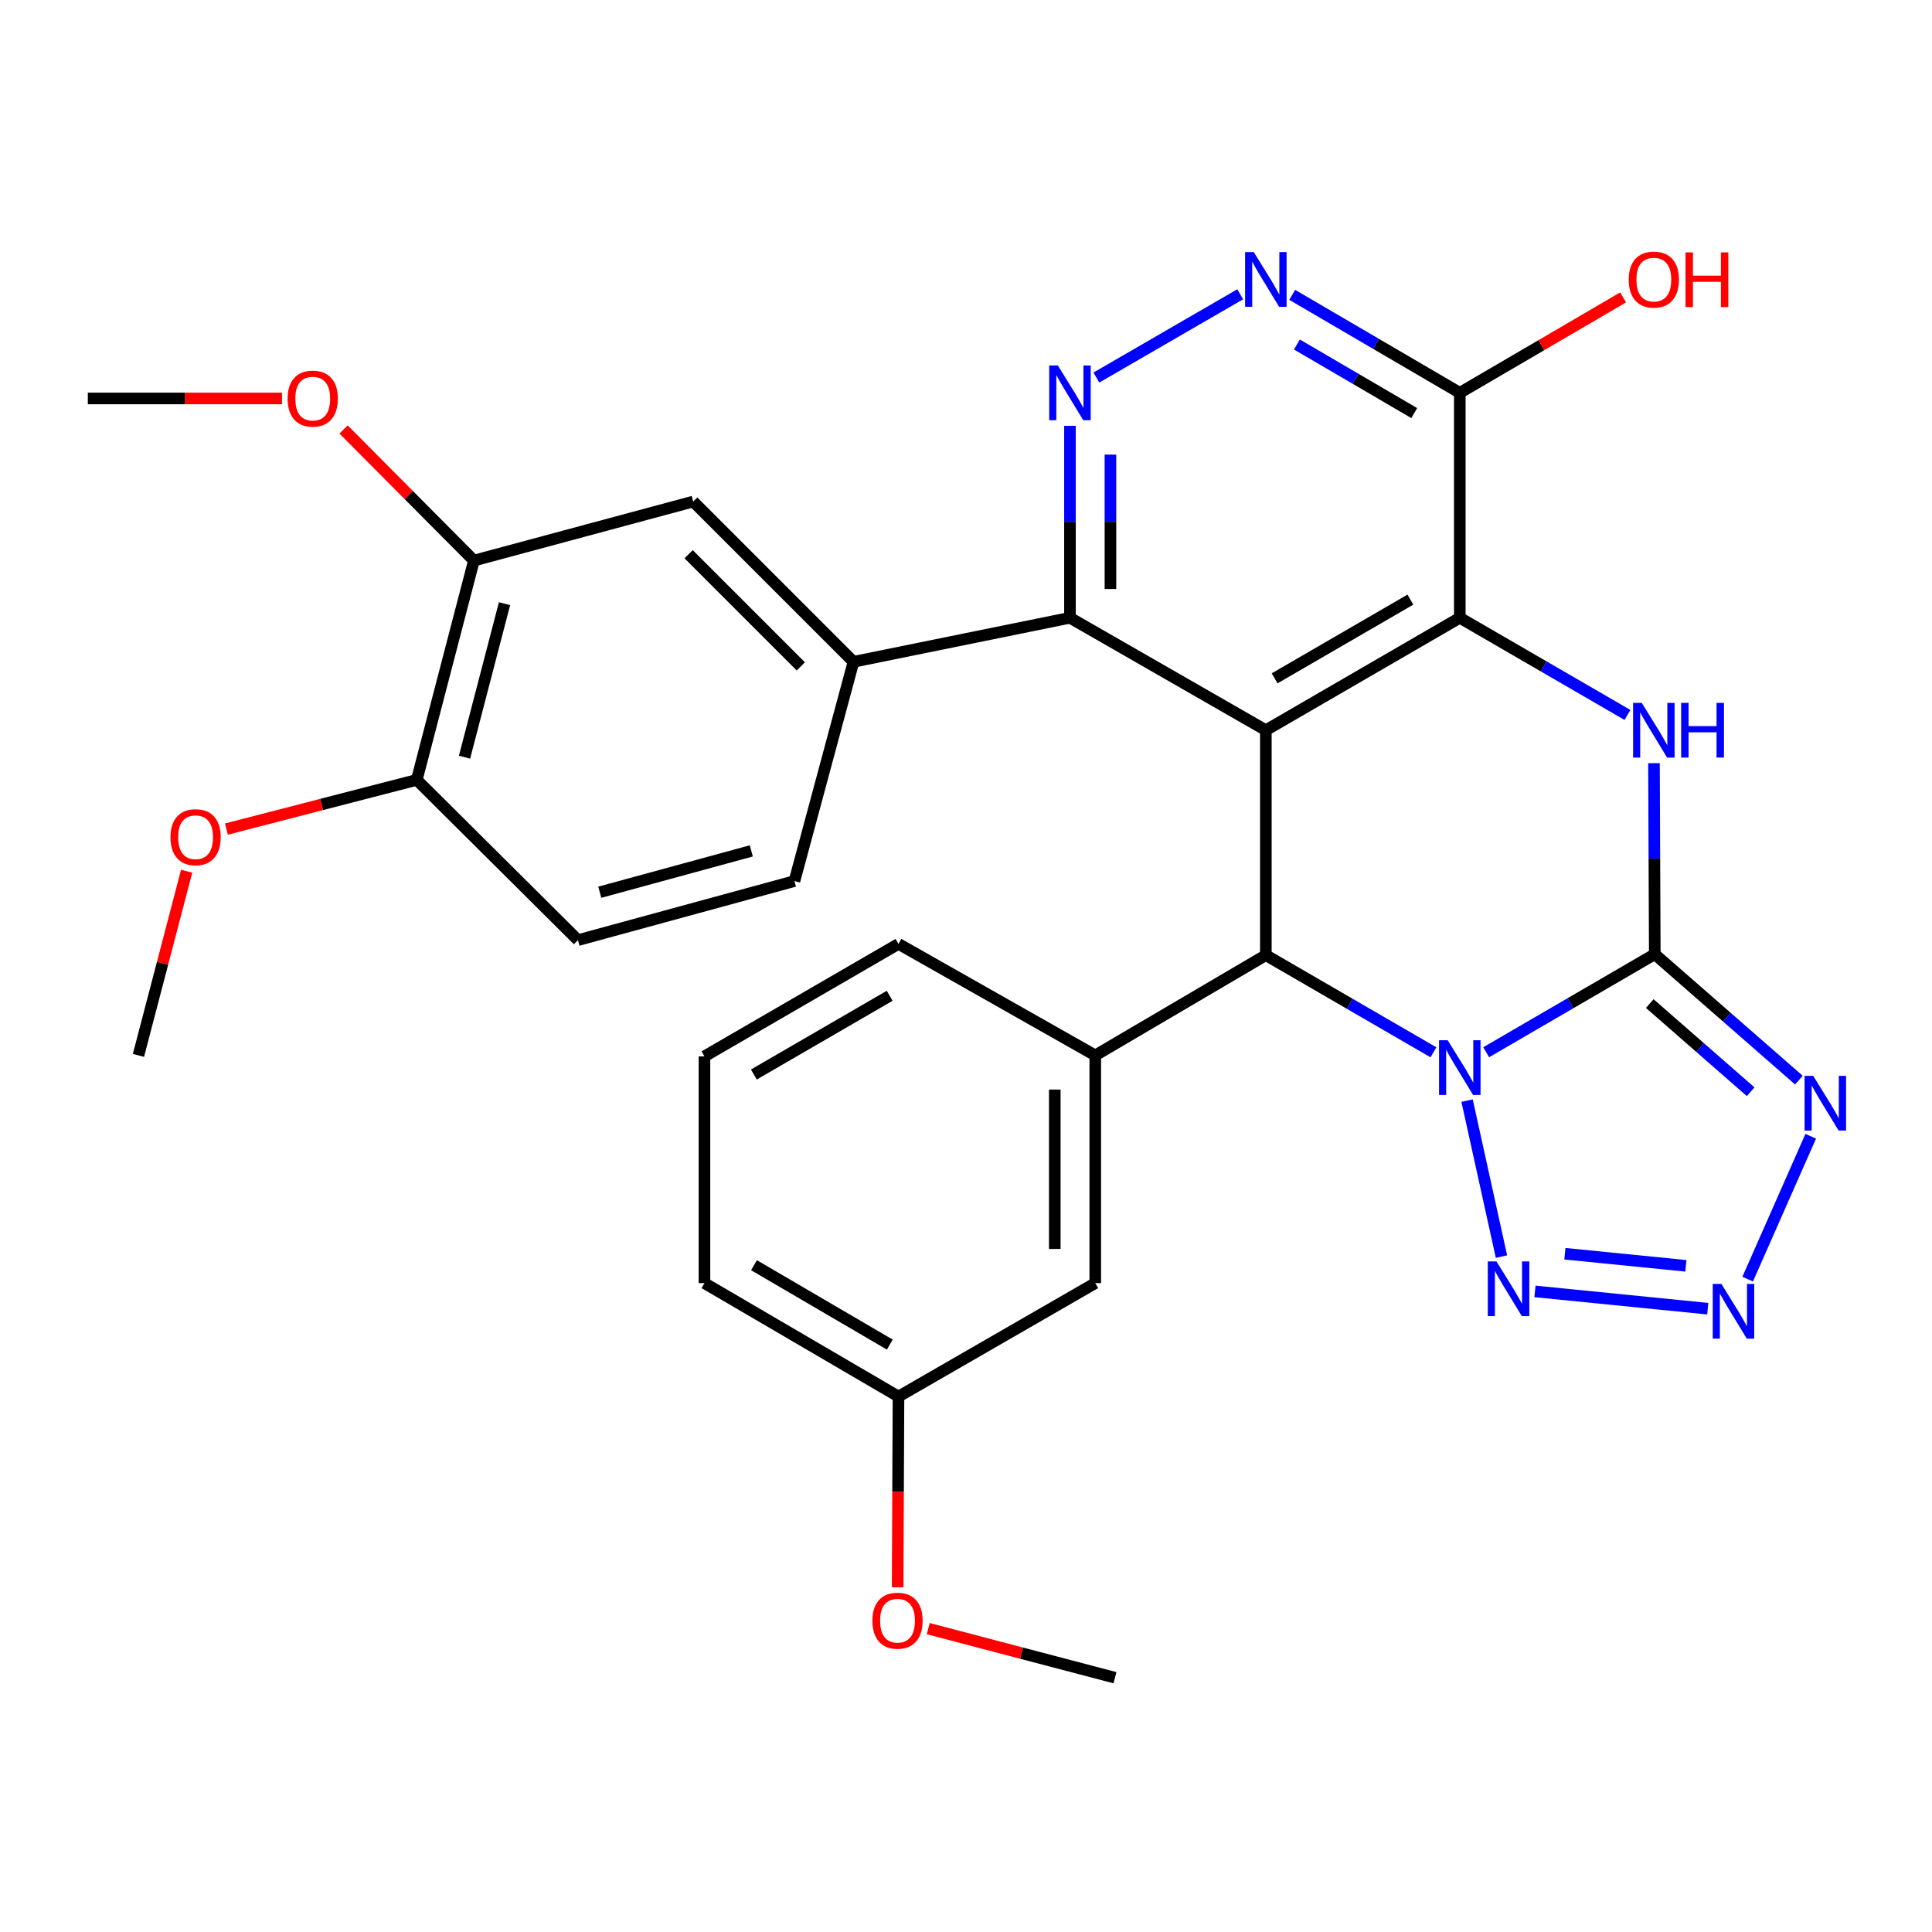 <?xml version='1.0' encoding='iso-8859-1'?>
<svg version='1.1' baseProfile='full'
              xmlns='http://www.w3.org/2000/svg'
                      xmlns:rdkit='http://www.rdkit.org/xml'
                      xmlns:xlink='http://www.w3.org/1999/xlink'
                  xml:space='preserve'
width='1000px' height='1000px' viewBox='0 0 1000 1000'>
<!-- END OF HEADER -->
<rect style='opacity:1.0;fill:#FFFFFF;stroke:none' width='1000' height='1000' x='0' y='0'> </rect>
<path class='bond-0' d='M 769.247,544.639 L 812.88,519.264' style='fill:none;fill-rule:evenodd;stroke:#0000FF;stroke-width:6px;stroke-linecap:butt;stroke-linejoin:miter;stroke-opacity:1' />
<path class='bond-0' d='M 812.88,519.264 L 856.512,493.89' style='fill:none;fill-rule:evenodd;stroke:#000000;stroke-width:6px;stroke-linecap:butt;stroke-linejoin:miter;stroke-opacity:1' />
<path class='bond-2' d='M 741.947,544.673 L 698.574,519.526' style='fill:none;fill-rule:evenodd;stroke:#0000FF;stroke-width:6px;stroke-linecap:butt;stroke-linejoin:miter;stroke-opacity:1' />
<path class='bond-2' d='M 698.574,519.526 L 655.2,494.379' style='fill:none;fill-rule:evenodd;stroke:#000000;stroke-width:6px;stroke-linecap:butt;stroke-linejoin:miter;stroke-opacity:1' />
<path class='bond-6' d='M 759.356,569.673 L 777.154,650.414' style='fill:none;fill-rule:evenodd;stroke:#0000FF;stroke-width:6px;stroke-linecap:butt;stroke-linejoin:miter;stroke-opacity:1' />
<path class='bond-4' d='M 856.512,493.89 L 856.304,444.455' style='fill:none;fill-rule:evenodd;stroke:#000000;stroke-width:6px;stroke-linecap:butt;stroke-linejoin:miter;stroke-opacity:1' />
<path class='bond-4' d='M 856.304,444.455 L 856.095,395.02' style='fill:none;fill-rule:evenodd;stroke:#0000FF;stroke-width:6px;stroke-linecap:butt;stroke-linejoin:miter;stroke-opacity:1' />
<path class='bond-5' d='M 856.512,493.89 L 893.812,526.483' style='fill:none;fill-rule:evenodd;stroke:#000000;stroke-width:6px;stroke-linecap:butt;stroke-linejoin:miter;stroke-opacity:1' />
<path class='bond-5' d='M 893.812,526.483 L 931.112,559.075' style='fill:none;fill-rule:evenodd;stroke:#0000FF;stroke-width:6px;stroke-linecap:butt;stroke-linejoin:miter;stroke-opacity:1' />
<path class='bond-5' d='M 853.915,519.446 L 880.025,542.261' style='fill:none;fill-rule:evenodd;stroke:#000000;stroke-width:6px;stroke-linecap:butt;stroke-linejoin:miter;stroke-opacity:1' />
<path class='bond-5' d='M 880.025,542.261 L 906.135,565.076' style='fill:none;fill-rule:evenodd;stroke:#0000FF;stroke-width:6px;stroke-linecap:butt;stroke-linejoin:miter;stroke-opacity:1' />
<path class='bond-1' d='M 655.2,377.961 L 655.2,494.379' style='fill:none;fill-rule:evenodd;stroke:#000000;stroke-width:6px;stroke-linecap:butt;stroke-linejoin:miter;stroke-opacity:1' />
<path class='bond-3' d='M 655.2,377.961 L 755.588,319.758' style='fill:none;fill-rule:evenodd;stroke:#000000;stroke-width:6px;stroke-linecap:butt;stroke-linejoin:miter;stroke-opacity:1' />
<path class='bond-3' d='M 659.749,351.104 L 730.021,310.362' style='fill:none;fill-rule:evenodd;stroke:#000000;stroke-width:6px;stroke-linecap:butt;stroke-linejoin:miter;stroke-opacity:1' />
<path class='bond-8' d='M 655.2,377.961 L 553.811,319.758' style='fill:none;fill-rule:evenodd;stroke:#000000;stroke-width:6px;stroke-linecap:butt;stroke-linejoin:miter;stroke-opacity:1' />
<path class='bond-12' d='M 655.2,494.379 L 566.906,546.273' style='fill:none;fill-rule:evenodd;stroke:#000000;stroke-width:6px;stroke-linecap:butt;stroke-linejoin:miter;stroke-opacity:1' />
<path class='bond-10' d='M 755.588,319.758 L 755.588,203.329' style='fill:none;fill-rule:evenodd;stroke:#000000;stroke-width:6px;stroke-linecap:butt;stroke-linejoin:miter;stroke-opacity:1' />
<path class='bond-32' d='M 755.588,319.758 L 798.985,344.907' style='fill:none;fill-rule:evenodd;stroke:#000000;stroke-width:6px;stroke-linecap:butt;stroke-linejoin:miter;stroke-opacity:1' />
<path class='bond-32' d='M 798.985,344.907 L 842.381,370.056' style='fill:none;fill-rule:evenodd;stroke:#0000FF;stroke-width:6px;stroke-linecap:butt;stroke-linejoin:miter;stroke-opacity:1' />
<path class='bond-31' d='M 937.235,588.123 L 904.597,662.072' style='fill:none;fill-rule:evenodd;stroke:#0000FF;stroke-width:6px;stroke-linecap:butt;stroke-linejoin:miter;stroke-opacity:1' />
<path class='bond-7' d='M 794.491,668.433 L 883.933,677.376' style='fill:none;fill-rule:evenodd;stroke:#0000FF;stroke-width:6px;stroke-linecap:butt;stroke-linejoin:miter;stroke-opacity:1' />
<path class='bond-7' d='M 809.991,648.925 L 872.601,655.185' style='fill:none;fill-rule:evenodd;stroke:#0000FF;stroke-width:6px;stroke-linecap:butt;stroke-linejoin:miter;stroke-opacity:1' />
<path class='bond-9' d='M 553.811,319.758 L 553.811,270.079' style='fill:none;fill-rule:evenodd;stroke:#000000;stroke-width:6px;stroke-linecap:butt;stroke-linejoin:miter;stroke-opacity:1' />
<path class='bond-9' d='M 553.811,270.079 L 553.811,220.4' style='fill:none;fill-rule:evenodd;stroke:#0000FF;stroke-width:6px;stroke-linecap:butt;stroke-linejoin:miter;stroke-opacity:1' />
<path class='bond-9' d='M 574.764,304.855 L 574.764,270.079' style='fill:none;fill-rule:evenodd;stroke:#000000;stroke-width:6px;stroke-linecap:butt;stroke-linejoin:miter;stroke-opacity:1' />
<path class='bond-9' d='M 574.764,270.079 L 574.764,235.304' style='fill:none;fill-rule:evenodd;stroke:#0000FF;stroke-width:6px;stroke-linecap:butt;stroke-linejoin:miter;stroke-opacity:1' />
<path class='bond-13' d='M 553.811,319.758 L 441.758,342.551' style='fill:none;fill-rule:evenodd;stroke:#000000;stroke-width:6px;stroke-linecap:butt;stroke-linejoin:miter;stroke-opacity:1' />
<path class='bond-11' d='M 567.479,195.417 L 641.926,152.321' style='fill:none;fill-rule:evenodd;stroke:#0000FF;stroke-width:6px;stroke-linecap:butt;stroke-linejoin:miter;stroke-opacity:1' />
<path class='bond-20' d='M 755.588,203.329 L 797.852,178.632' style='fill:none;fill-rule:evenodd;stroke:#000000;stroke-width:6px;stroke-linecap:butt;stroke-linejoin:miter;stroke-opacity:1' />
<path class='bond-20' d='M 797.852,178.632 L 840.115,153.934' style='fill:none;fill-rule:evenodd;stroke:#FF0000;stroke-width:6px;stroke-linecap:butt;stroke-linejoin:miter;stroke-opacity:1' />
<path class='bond-34' d='M 755.588,203.329 L 712.218,177.973' style='fill:none;fill-rule:evenodd;stroke:#000000;stroke-width:6px;stroke-linecap:butt;stroke-linejoin:miter;stroke-opacity:1' />
<path class='bond-34' d='M 712.218,177.973 L 668.847,152.616' style='fill:none;fill-rule:evenodd;stroke:#0000FF;stroke-width:6px;stroke-linecap:butt;stroke-linejoin:miter;stroke-opacity:1' />
<path class='bond-34' d='M 732.002,213.811 L 701.642,196.061' style='fill:none;fill-rule:evenodd;stroke:#000000;stroke-width:6px;stroke-linecap:butt;stroke-linejoin:miter;stroke-opacity:1' />
<path class='bond-34' d='M 701.642,196.061 L 671.283,178.312' style='fill:none;fill-rule:evenodd;stroke:#0000FF;stroke-width:6px;stroke-linecap:butt;stroke-linejoin:miter;stroke-opacity:1' />
<path class='bond-16' d='M 566.906,546.273 L 566.906,664.145' style='fill:none;fill-rule:evenodd;stroke:#000000;stroke-width:6px;stroke-linecap:butt;stroke-linejoin:miter;stroke-opacity:1' />
<path class='bond-16' d='M 545.953,563.953 L 545.953,646.464' style='fill:none;fill-rule:evenodd;stroke:#000000;stroke-width:6px;stroke-linecap:butt;stroke-linejoin:miter;stroke-opacity:1' />
<path class='bond-23' d='M 566.906,546.273 L 465.051,488.559' style='fill:none;fill-rule:evenodd;stroke:#000000;stroke-width:6px;stroke-linecap:butt;stroke-linejoin:miter;stroke-opacity:1' />
<path class='bond-14' d='M 441.758,342.551 L 358.807,259.6' style='fill:none;fill-rule:evenodd;stroke:#000000;stroke-width:6px;stroke-linecap:butt;stroke-linejoin:miter;stroke-opacity:1' />
<path class='bond-14' d='M 414.5,344.924 L 356.434,286.859' style='fill:none;fill-rule:evenodd;stroke:#000000;stroke-width:6px;stroke-linecap:butt;stroke-linejoin:miter;stroke-opacity:1' />
<path class='bond-18' d='M 441.758,342.551 L 411.202,456.046' style='fill:none;fill-rule:evenodd;stroke:#000000;stroke-width:6px;stroke-linecap:butt;stroke-linejoin:miter;stroke-opacity:1' />
<path class='bond-15' d='M 358.807,259.6 L 245.3,290.156' style='fill:none;fill-rule:evenodd;stroke:#000000;stroke-width:6px;stroke-linecap:butt;stroke-linejoin:miter;stroke-opacity:1' />
<path class='bond-22' d='M 245.3,290.156 L 211.565,256.224' style='fill:none;fill-rule:evenodd;stroke:#000000;stroke-width:6px;stroke-linecap:butt;stroke-linejoin:miter;stroke-opacity:1' />
<path class='bond-22' d='M 211.565,256.224 L 177.83,222.291' style='fill:none;fill-rule:evenodd;stroke:#FF0000;stroke-width:6px;stroke-linecap:butt;stroke-linejoin:miter;stroke-opacity:1' />
<path class='bond-35' d='M 245.3,290.156 L 215.721,403.664' style='fill:none;fill-rule:evenodd;stroke:#000000;stroke-width:6px;stroke-linecap:butt;stroke-linejoin:miter;stroke-opacity:1' />
<path class='bond-35' d='M 261.139,312.466 L 240.434,391.921' style='fill:none;fill-rule:evenodd;stroke:#000000;stroke-width:6px;stroke-linecap:butt;stroke-linejoin:miter;stroke-opacity:1' />
<path class='bond-21' d='M 566.906,664.145 L 465.051,722.86' style='fill:none;fill-rule:evenodd;stroke:#000000;stroke-width:6px;stroke-linecap:butt;stroke-linejoin:miter;stroke-opacity:1' />
<path class='bond-17' d='M 215.721,403.664 L 299.149,486.615' style='fill:none;fill-rule:evenodd;stroke:#000000;stroke-width:6px;stroke-linecap:butt;stroke-linejoin:miter;stroke-opacity:1' />
<path class='bond-24' d='M 215.721,403.664 L 166.457,416.397' style='fill:none;fill-rule:evenodd;stroke:#000000;stroke-width:6px;stroke-linecap:butt;stroke-linejoin:miter;stroke-opacity:1' />
<path class='bond-24' d='M 166.457,416.397 L 117.192,429.13' style='fill:none;fill-rule:evenodd;stroke:#FF0000;stroke-width:6px;stroke-linecap:butt;stroke-linejoin:miter;stroke-opacity:1' />
<path class='bond-19' d='M 411.202,456.046 L 299.149,486.615' style='fill:none;fill-rule:evenodd;stroke:#000000;stroke-width:6px;stroke-linecap:butt;stroke-linejoin:miter;stroke-opacity:1' />
<path class='bond-19' d='M 388.879,440.417 L 310.443,461.815' style='fill:none;fill-rule:evenodd;stroke:#000000;stroke-width:6px;stroke-linecap:butt;stroke-linejoin:miter;stroke-opacity:1' />
<path class='bond-25' d='M 465.051,722.86 L 464.838,772.215' style='fill:none;fill-rule:evenodd;stroke:#000000;stroke-width:6px;stroke-linecap:butt;stroke-linejoin:miter;stroke-opacity:1' />
<path class='bond-25' d='M 464.838,772.215 L 464.625,821.571' style='fill:none;fill-rule:evenodd;stroke:#FF0000;stroke-width:6px;stroke-linecap:butt;stroke-linejoin:miter;stroke-opacity:1' />
<path class='bond-33' d='M 465.051,722.86 L 364.628,664.145' style='fill:none;fill-rule:evenodd;stroke:#000000;stroke-width:6px;stroke-linecap:butt;stroke-linejoin:miter;stroke-opacity:1' />
<path class='bond-33' d='M 460.563,695.965 L 390.267,654.864' style='fill:none;fill-rule:evenodd;stroke:#000000;stroke-width:6px;stroke-linecap:butt;stroke-linejoin:miter;stroke-opacity:1' />
<path class='bond-28' d='M 145.962,206.239 L 95.708,206.239' style='fill:none;fill-rule:evenodd;stroke:#FF0000;stroke-width:6px;stroke-linecap:butt;stroke-linejoin:miter;stroke-opacity:1' />
<path class='bond-28' d='M 95.708,206.239 L 45.455,206.239' style='fill:none;fill-rule:evenodd;stroke:#000000;stroke-width:6px;stroke-linecap:butt;stroke-linejoin:miter;stroke-opacity:1' />
<path class='bond-26' d='M 465.051,488.559 L 364.628,546.773' style='fill:none;fill-rule:evenodd;stroke:#000000;stroke-width:6px;stroke-linecap:butt;stroke-linejoin:miter;stroke-opacity:1' />
<path class='bond-26' d='M 460.496,515.418 L 390.2,556.168' style='fill:none;fill-rule:evenodd;stroke:#000000;stroke-width:6px;stroke-linecap:butt;stroke-linejoin:miter;stroke-opacity:1' />
<path class='bond-29' d='M 96.609,450.935 L 84.133,498.604' style='fill:none;fill-rule:evenodd;stroke:#FF0000;stroke-width:6px;stroke-linecap:butt;stroke-linejoin:miter;stroke-opacity:1' />
<path class='bond-29' d='M 84.133,498.604 L 71.657,546.273' style='fill:none;fill-rule:evenodd;stroke:#000000;stroke-width:6px;stroke-linecap:butt;stroke-linejoin:miter;stroke-opacity:1' />
<path class='bond-30' d='M 480.46,842.971 L 528.782,855.675' style='fill:none;fill-rule:evenodd;stroke:#FF0000;stroke-width:6px;stroke-linecap:butt;stroke-linejoin:miter;stroke-opacity:1' />
<path class='bond-30' d='M 528.782,855.675 L 577.103,868.379' style='fill:none;fill-rule:evenodd;stroke:#000000;stroke-width:6px;stroke-linecap:butt;stroke-linejoin:miter;stroke-opacity:1' />
<path class='bond-27' d='M 364.628,546.773 L 364.628,664.145' style='fill:none;fill-rule:evenodd;stroke:#000000;stroke-width:6px;stroke-linecap:butt;stroke-linejoin:miter;stroke-opacity:1' />
<path  class='atom-0' d='M 749.328 538.422
L 758.608 553.422
Q 759.528 554.902, 761.008 557.582
Q 762.488 560.262, 762.568 560.422
L 762.568 538.422
L 766.328 538.422
L 766.328 566.742
L 762.448 566.742
L 752.488 550.342
Q 751.328 548.422, 750.088 546.222
Q 748.888 544.022, 748.528 543.342
L 748.528 566.742
L 744.848 566.742
L 744.848 538.422
L 749.328 538.422
' fill='#0000FF'/>
<path  class='atom-5' d='M 849.763 363.801
L 859.043 378.801
Q 859.963 380.281, 861.443 382.961
Q 862.923 385.641, 863.003 385.801
L 863.003 363.801
L 866.763 363.801
L 866.763 392.121
L 862.883 392.121
L 852.923 375.721
Q 851.763 373.801, 850.523 371.601
Q 849.323 369.401, 848.963 368.721
L 848.963 392.121
L 845.283 392.121
L 845.283 363.801
L 849.763 363.801
' fill='#0000FF'/>
<path  class='atom-5' d='M 870.163 363.801
L 874.003 363.801
L 874.003 375.841
L 888.483 375.841
L 888.483 363.801
L 892.323 363.801
L 892.323 392.121
L 888.483 392.121
L 888.483 379.041
L 874.003 379.041
L 874.003 392.121
L 870.163 392.121
L 870.163 363.801
' fill='#0000FF'/>
<path  class='atom-6' d='M 938.523 556.86
L 947.803 571.86
Q 948.723 573.34, 950.203 576.02
Q 951.683 578.7, 951.763 578.86
L 951.763 556.86
L 955.523 556.86
L 955.523 585.18
L 951.643 585.18
L 941.683 568.78
Q 940.523 566.86, 939.283 564.66
Q 938.083 562.46, 937.723 561.78
L 937.723 585.18
L 934.043 585.18
L 934.043 556.86
L 938.523 556.86
' fill='#0000FF'/>
<path  class='atom-7' d='M 774.565 652.907
L 783.845 667.907
Q 784.765 669.387, 786.245 672.067
Q 787.725 674.747, 787.805 674.907
L 787.805 652.907
L 791.565 652.907
L 791.565 681.227
L 787.685 681.227
L 777.725 664.827
Q 776.565 662.907, 775.325 660.707
Q 774.125 658.507, 773.765 657.827
L 773.765 681.227
L 770.085 681.227
L 770.085 652.907
L 774.565 652.907
' fill='#0000FF'/>
<path  class='atom-8' d='M 890.994 664.548
L 900.274 679.548
Q 901.194 681.028, 902.674 683.708
Q 904.154 686.388, 904.234 686.548
L 904.234 664.548
L 907.994 664.548
L 907.994 692.868
L 904.114 692.868
L 894.154 676.468
Q 892.994 674.548, 891.754 672.348
Q 890.554 670.148, 890.194 669.468
L 890.194 692.868
L 886.514 692.868
L 886.514 664.548
L 890.994 664.548
' fill='#0000FF'/>
<path  class='atom-10' d='M 547.551 189.169
L 556.831 204.169
Q 557.751 205.649, 559.231 208.329
Q 560.711 211.009, 560.791 211.169
L 560.791 189.169
L 564.551 189.169
L 564.551 217.489
L 560.671 217.489
L 550.711 201.089
Q 549.551 199.169, 548.311 196.969
Q 547.111 194.769, 546.751 194.089
L 546.751 217.489
L 543.071 217.489
L 543.071 189.169
L 547.551 189.169
' fill='#0000FF'/>
<path  class='atom-12' d='M 648.94 130.477
L 658.22 145.477
Q 659.14 146.957, 660.62 149.637
Q 662.1 152.317, 662.18 152.477
L 662.18 130.477
L 665.94 130.477
L 665.94 158.797
L 662.06 158.797
L 652.1 142.397
Q 650.94 140.477, 649.7 138.277
Q 648.5 136.077, 648.14 135.397
L 648.14 158.797
L 644.46 158.797
L 644.46 130.477
L 648.94 130.477
' fill='#0000FF'/>
<path  class='atom-21' d='M 843.023 144.717
Q 843.023 137.917, 846.383 134.117
Q 849.743 130.317, 856.023 130.317
Q 862.303 130.317, 865.663 134.117
Q 869.023 137.917, 869.023 144.717
Q 869.023 151.597, 865.623 155.517
Q 862.223 159.397, 856.023 159.397
Q 849.783 159.397, 846.383 155.517
Q 843.023 151.637, 843.023 144.717
M 856.023 156.197
Q 860.343 156.197, 862.663 153.317
Q 865.023 150.397, 865.023 144.717
Q 865.023 139.157, 862.663 136.357
Q 860.343 133.517, 856.023 133.517
Q 851.703 133.517, 849.343 136.317
Q 847.023 139.117, 847.023 144.717
Q 847.023 150.437, 849.343 153.317
Q 851.703 156.197, 856.023 156.197
' fill='#FF0000'/>
<path  class='atom-21' d='M 872.423 130.637
L 876.263 130.637
L 876.263 142.677
L 890.743 142.677
L 890.743 130.637
L 894.583 130.637
L 894.583 158.957
L 890.743 158.957
L 890.743 145.877
L 876.263 145.877
L 876.263 158.957
L 872.423 158.957
L 872.423 130.637
' fill='#FF0000'/>
<path  class='atom-23' d='M 148.872 206.319
Q 148.872 199.519, 152.232 195.719
Q 155.592 191.919, 161.872 191.919
Q 168.152 191.919, 171.512 195.719
Q 174.872 199.519, 174.872 206.319
Q 174.872 213.199, 171.472 217.119
Q 168.072 220.999, 161.872 220.999
Q 155.632 220.999, 152.232 217.119
Q 148.872 213.239, 148.872 206.319
M 161.872 217.799
Q 166.192 217.799, 168.512 214.919
Q 170.872 211.999, 170.872 206.319
Q 170.872 200.759, 168.512 197.959
Q 166.192 195.119, 161.872 195.119
Q 157.552 195.119, 155.192 197.919
Q 152.872 200.719, 152.872 206.319
Q 152.872 212.039, 155.192 214.919
Q 157.552 217.799, 161.872 217.799
' fill='#FF0000'/>
<path  class='atom-25' d='M 88.236 433.334
Q 88.236 426.534, 91.596 422.734
Q 94.956 418.934, 101.236 418.934
Q 107.516 418.934, 110.876 422.734
Q 114.236 426.534, 114.236 433.334
Q 114.236 440.214, 110.836 444.134
Q 107.436 448.014, 101.236 448.014
Q 94.996 448.014, 91.596 444.134
Q 88.236 440.254, 88.236 433.334
M 101.236 444.814
Q 105.556 444.814, 107.876 441.934
Q 110.236 439.014, 110.236 433.334
Q 110.236 427.774, 107.876 424.974
Q 105.556 422.134, 101.236 422.134
Q 96.916 422.134, 94.556 424.934
Q 92.236 427.734, 92.236 433.334
Q 92.236 439.054, 94.556 441.934
Q 96.916 444.814, 101.236 444.814
' fill='#FF0000'/>
<path  class='atom-26' d='M 451.551 838.869
Q 451.551 832.069, 454.911 828.269
Q 458.271 824.469, 464.551 824.469
Q 470.831 824.469, 474.191 828.269
Q 477.551 832.069, 477.551 838.869
Q 477.551 845.749, 474.151 849.669
Q 470.751 853.549, 464.551 853.549
Q 458.311 853.549, 454.911 849.669
Q 451.551 845.789, 451.551 838.869
M 464.551 850.349
Q 468.871 850.349, 471.191 847.469
Q 473.551 844.549, 473.551 838.869
Q 473.551 833.309, 471.191 830.509
Q 468.871 827.669, 464.551 827.669
Q 460.231 827.669, 457.871 830.469
Q 455.551 833.269, 455.551 838.869
Q 455.551 844.589, 457.871 847.469
Q 460.231 850.349, 464.551 850.349
' fill='#FF0000'/>
</svg>
